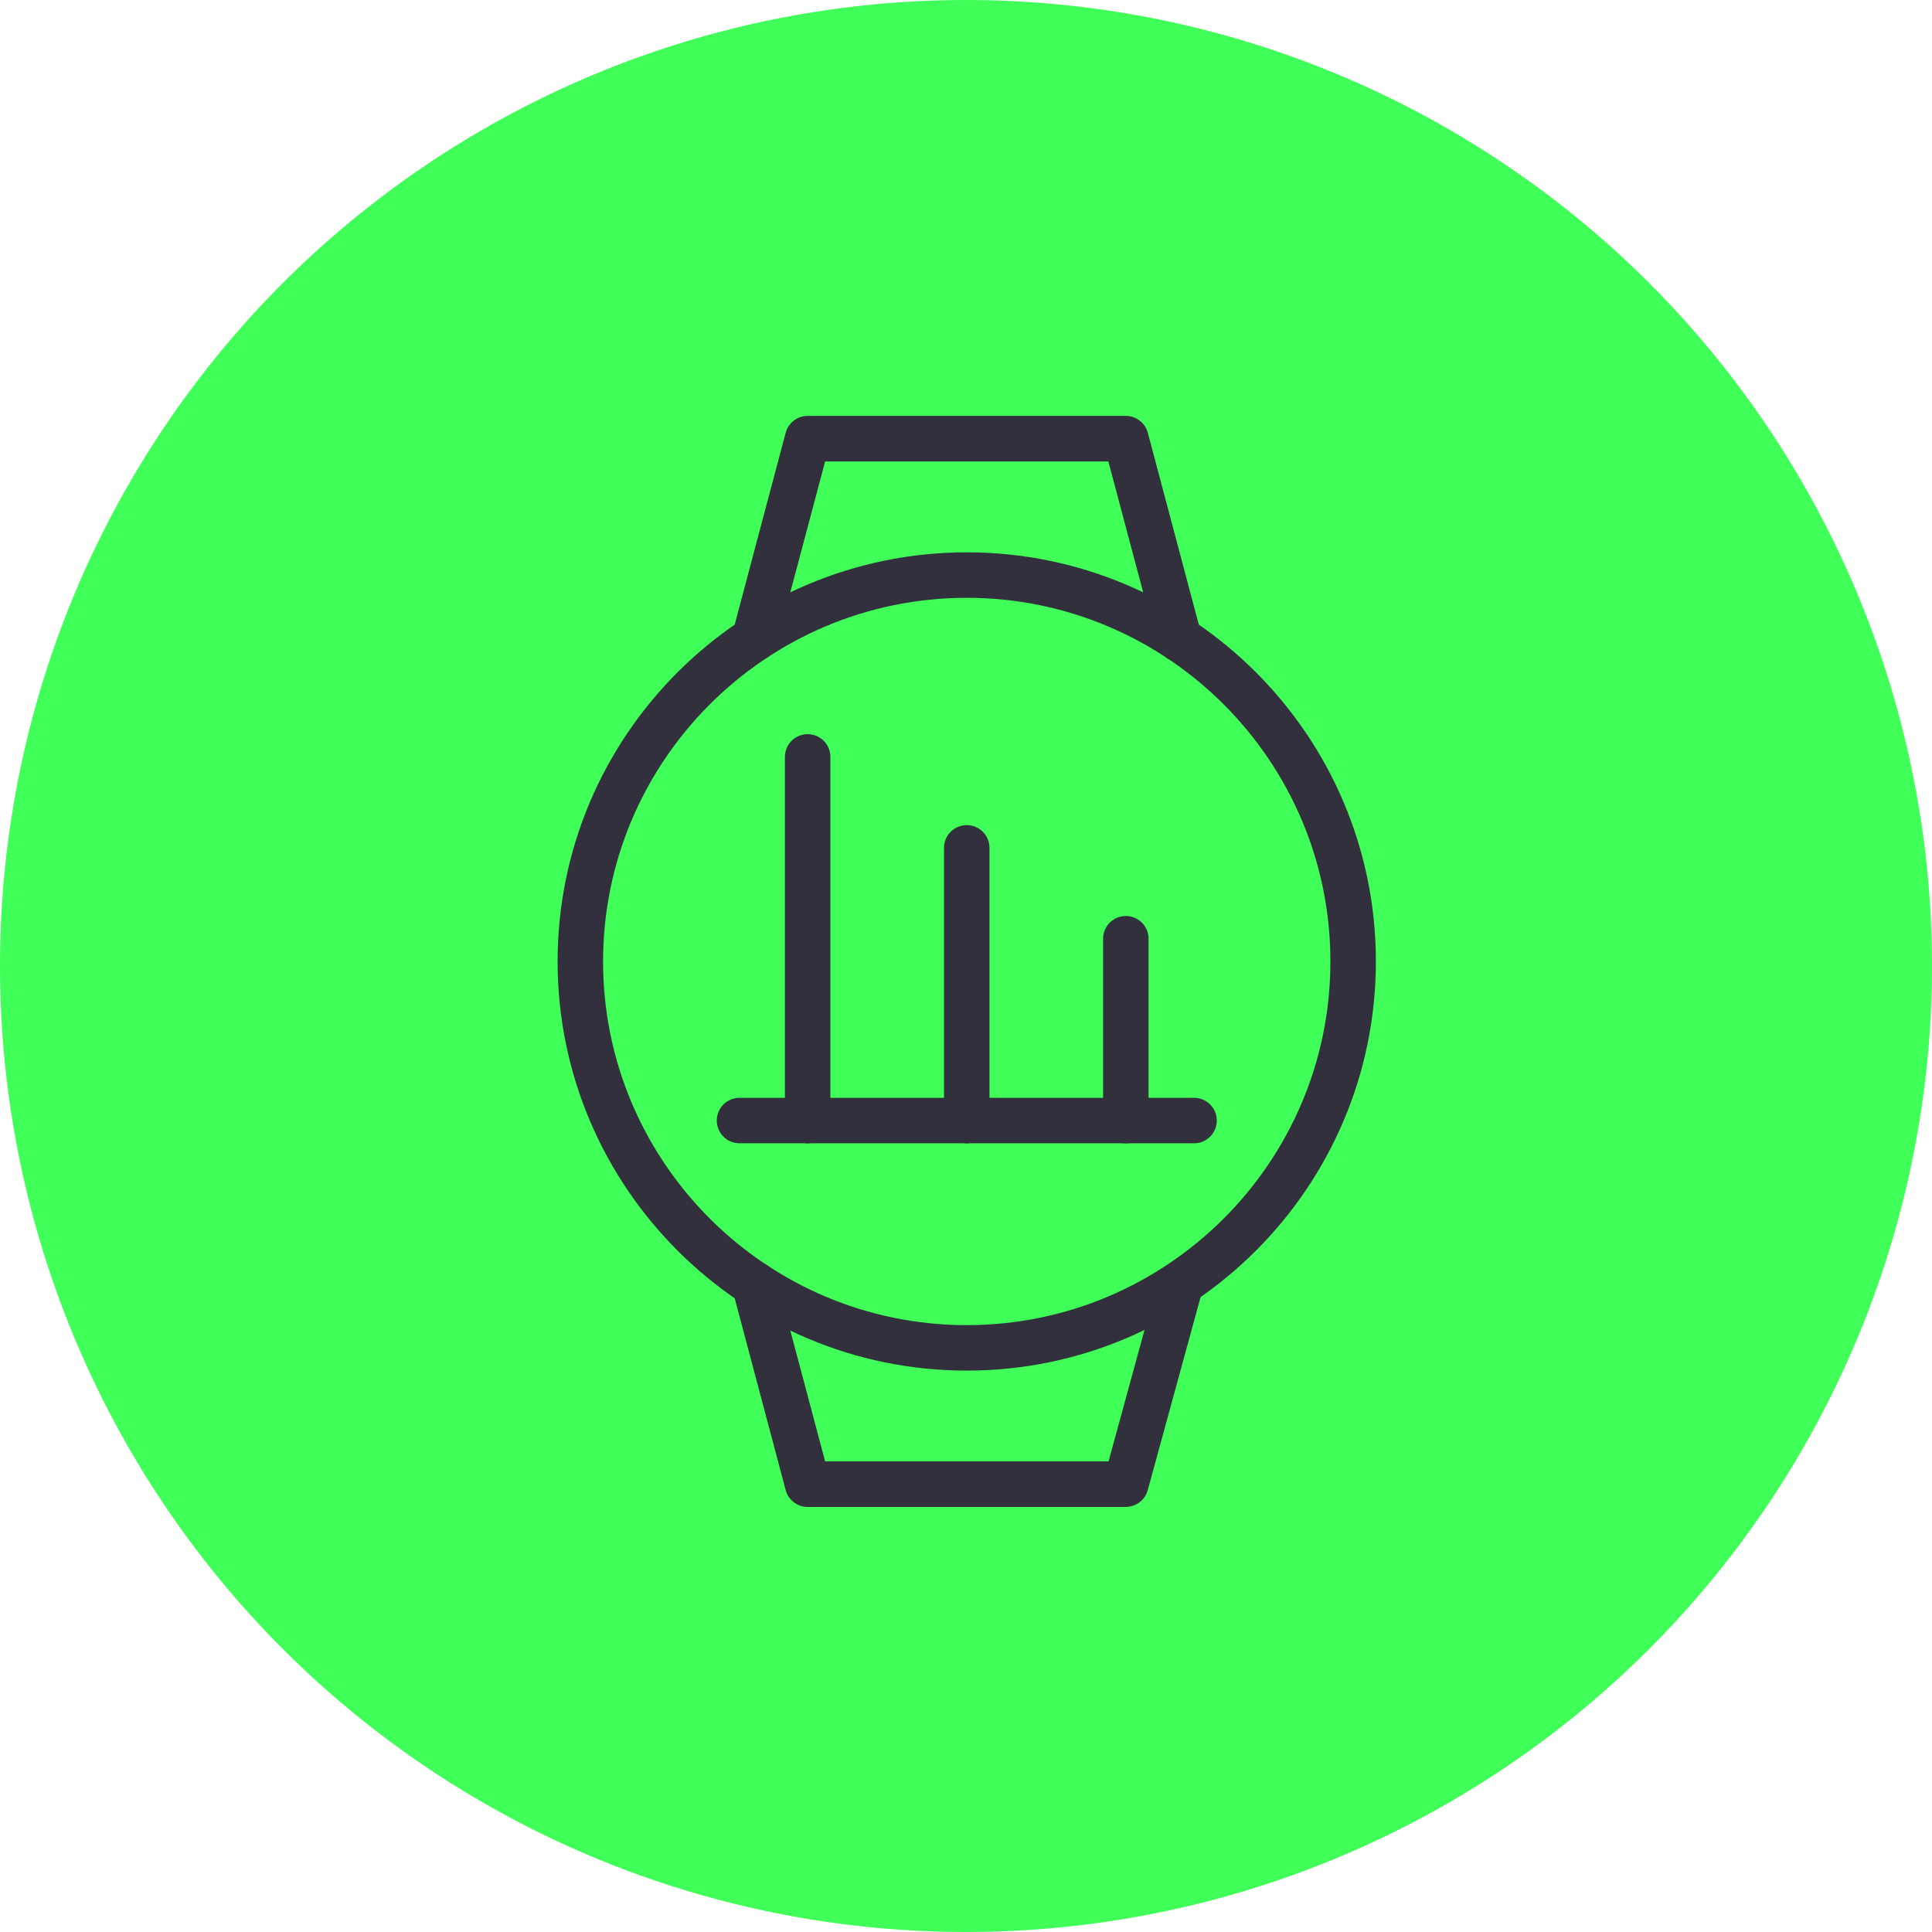 <?xml version="1.0" encoding="UTF-8"?>
<svg id="Ebene_2" data-name="Ebene 2" xmlns="http://www.w3.org/2000/svg" viewBox="0 0 209 209">
  <defs>
    <style>
      .cls-1 {
        fill: #40ff58;
      }

      .cls-1, .cls-2 {
        stroke-width: 0px;
      }

      .cls-2 {
        fill: #32303c;
      }
    </style>
  </defs>
  <g id="Ebene_1-2" data-name="Ebene 1">
    <g>
      <circle class="cls-1" cx="104.5" cy="104.5" r="104.5"/>
      <g>
        <g>
          <path class="cls-2" d="M127.54,71.56c-1.09,0-2.08-.73-2.37-1.83l-5.27-19.81h-30.64l-5.27,19.81c-.35,1.31-1.69,2.09-3.01,1.74-1.31-.35-2.09-1.7-1.74-3.01l5.75-21.64c.29-1.08,1.26-1.83,2.38-1.83h34.42c1.11,0,2.09.75,2.38,1.83l5.75,21.64c.35,1.31-.43,2.66-1.74,3.01-.21.06-.42.08-.63.08Z"/>
          <path class="cls-2" d="M121.79,163.02h-34.42c-1.11,0-2.09-.75-2.38-1.83l-5.75-21.64c-.35-1.31.43-2.66,1.74-3.01,1.31-.35,2.66.43,3.01,1.74l5.27,19.81h30.66l5.45-19.92c.36-1.31,1.71-2.08,3.02-1.72,1.31.36,2.08,1.71,1.72,3.02l-5.95,21.73c-.29,1.07-1.26,1.81-2.37,1.81Z"/>
          <path class="cls-2" d="M104.58,148.27c-24.4,0-44.26-19.85-44.26-44.26s19.85-44.26,44.26-44.26,44.26,19.85,44.26,44.26-19.85,44.26-44.26,44.26ZM104.58,64.67c-21.69,0-39.34,17.65-39.34,39.34s17.65,39.34,39.34,39.34,39.34-17.65,39.34-39.34-17.65-39.34-39.34-39.34Z"/>
        </g>
        <g>
          <path class="cls-2" d="M87.37,123.68c-1.36,0-2.46-1.1-2.46-2.46v-39.34c0-1.36,1.1-2.46,2.46-2.46s2.46,1.1,2.46,2.46v39.34c0,1.36-1.1,2.46-2.46,2.46Z"/>
          <path class="cls-2" d="M104.58,123.68c-1.36,0-2.46-1.1-2.46-2.46v-29.5c0-1.36,1.1-2.46,2.46-2.46s2.46,1.1,2.46,2.46v29.5c0,1.36-1.1,2.46-2.46,2.46Z"/>
          <path class="cls-2" d="M121.79,123.68c-1.36,0-2.46-1.1-2.46-2.46v-19.67c0-1.36,1.1-2.46,2.46-2.46s2.46,1.1,2.46,2.46v19.67c0,1.36-1.1,2.46-2.46,2.46Z"/>
          <path class="cls-2" d="M129.17,123.68h-49.17c-1.36,0-2.46-1.1-2.46-2.46s1.1-2.46,2.46-2.46h49.17c1.36,0,2.46,1.1,2.46,2.46s-1.1,2.46-2.46,2.46Z"/>
        </g>
      </g>
    </g>
  </g>
</svg>